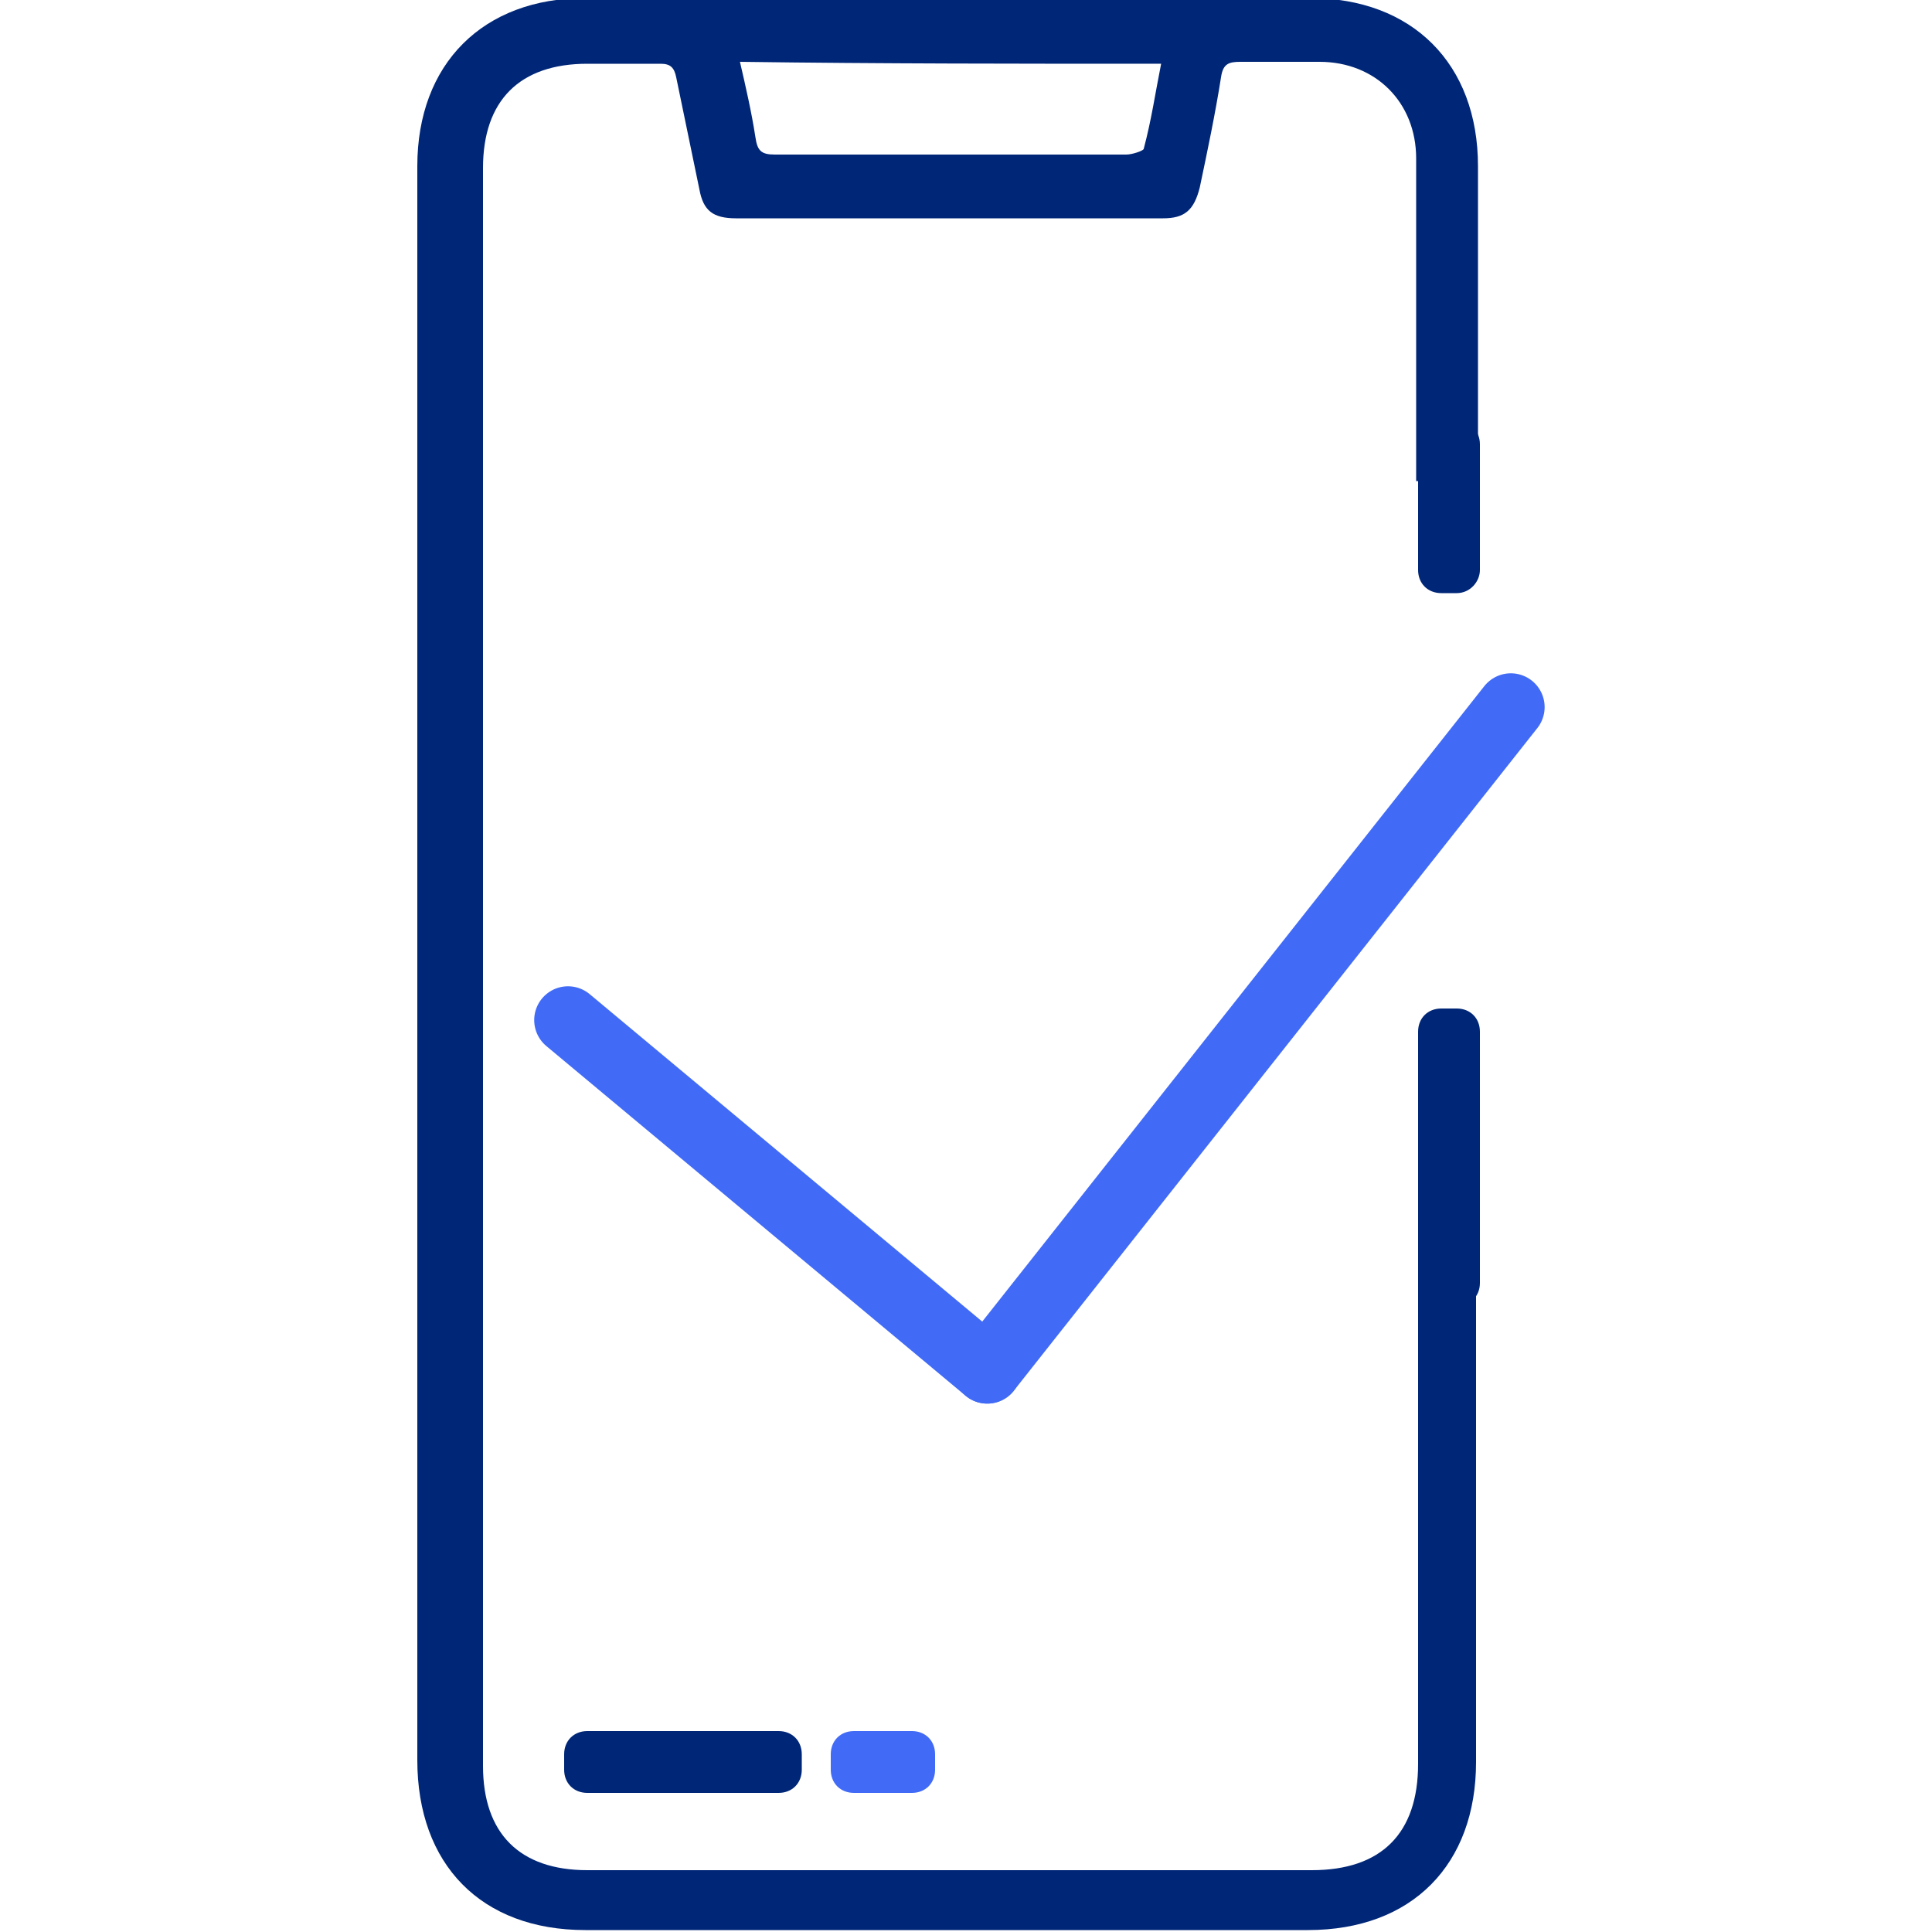 <?xml version="1.0" encoding="utf-8"?>
<!-- Generator: Adobe Illustrator 27.2.0, SVG Export Plug-In . SVG Version: 6.00 Build 0)  -->
<svg version="1.1" id="Layer_1" xmlns="http://www.w3.org/2000/svg" xmlns:xlink="http://www.w3.org/1999/xlink" x="0px" y="0px"
	 width="100px" height="100px" viewBox="0 0 100 100" style="enable-background:new 0 0 100 100;" xml:space="preserve">
<style type="text/css">
	.st0{fill:none;stroke:#416BF6;stroke-width:3.5;stroke-linecap:round;stroke-linejoin:round;stroke-miterlimit:10;}
	.st1{fill:#002677;}
	.st2{fill:#416BF6;}
</style>
<g>
	<g>
		<line class="st0" x1="29.4" y1="52.8" x2="51.1" y2="70.9"/>
		<line class="st0" x1="78.2" y1="36.6" x2="51.1" y2="70.9"/>
	</g>
	<path class="st1" d="M73.4,63.9c0,10.7,0,16.7,0,27.4c0,3.6-1.9,5.5-5.5,5.5c-12.5,0-25,0-37.5,0c-3.5,0-5.4-1.9-5.4-5.4
		c0-27.6,0-55.2,0-82.7c0-3.5,1.9-5.4,5.4-5.4c1.3,0,2.6,0,3.8,0c0.5,0,0.7,0.2,0.8,0.7c0.4,1.9,0.8,3.9,1.2,5.8
		c0.2,1.1,0.7,1.5,1.9,1.5c7.4,0,14.7,0,22.1,0c1.1,0,1.6-0.4,1.9-1.6c0.4-1.9,0.8-3.8,1.1-5.7c0.1-0.7,0.4-0.8,1-0.8
		c1.4,0,2.8,0,4.1,0c2.9,0,5,2.1,5,5c0,7.7,0,9,0,16.7h3.2c0-7.6,0-8.7,0-16.3c0-5.3-3.4-8.7-8.7-8.7c-12.5,0-25,0-37.5,0
		c-5.3,0-8.7,3.4-8.7,8.7c0,27.5,0,55,0,82.5c0,5.4,3.3,8.8,8.7,8.8c12.5,0,24.9,0,37.4,0c5.4,0,8.7-3.4,8.7-8.7
		c0-10.7,0-16.7,0-27.4H73.4z M60.1,3.3c-0.3,1.5-0.5,2.9-0.9,4.4C59.2,7.8,58.6,8,58.3,8c-4.4,0-8.9,0-13.3,0c-1.6,0-3.3,0-4.9,0
		c-0.7,0-0.9-0.2-1-0.9c-0.2-1.3-0.5-2.6-0.8-3.9C45.6,3.3,52.8,3.3,60.1,3.3z"/>
	<path class="st1" d="M75.4,67.6h-0.8c-0.7,0-1.2-0.5-1.2-1.2v-13c0-0.7,0.5-1.2,1.2-1.2h0.8c0.7,0,1.2,0.5,1.2,1.2v13
		C76.6,67.1,76.1,67.6,75.4,67.6z"/>
	<path class="st1" d="M75.4,30.7h-0.8c-0.7,0-1.2-0.5-1.2-1.2V23c0-0.7,0.5-1.2,1.2-1.2h0.8c0.7,0,1.2,0.5,1.2,1.2v6.5
		C76.6,30.1,76.1,30.7,75.4,30.7z"/>
	<path class="st1" d="M41.5,90.8v0.8c0,0.7-0.5,1.2-1.2,1.2h-9.9c-0.7,0-1.2-0.5-1.2-1.2v-0.8c0-0.7,0.5-1.2,1.2-1.2h9.9
		C41,89.6,41.5,90.1,41.5,90.8z"/>
	<path class="st2" d="M48.4,90.8v0.8c0,0.7-0.5,1.2-1.2,1.2h-3c-0.7,0-1.2-0.5-1.2-1.2v-0.8c0-0.7,0.5-1.2,1.2-1.2h3
		C47.9,89.6,48.4,90.1,48.4,90.8z"/>
</g>
</svg>
